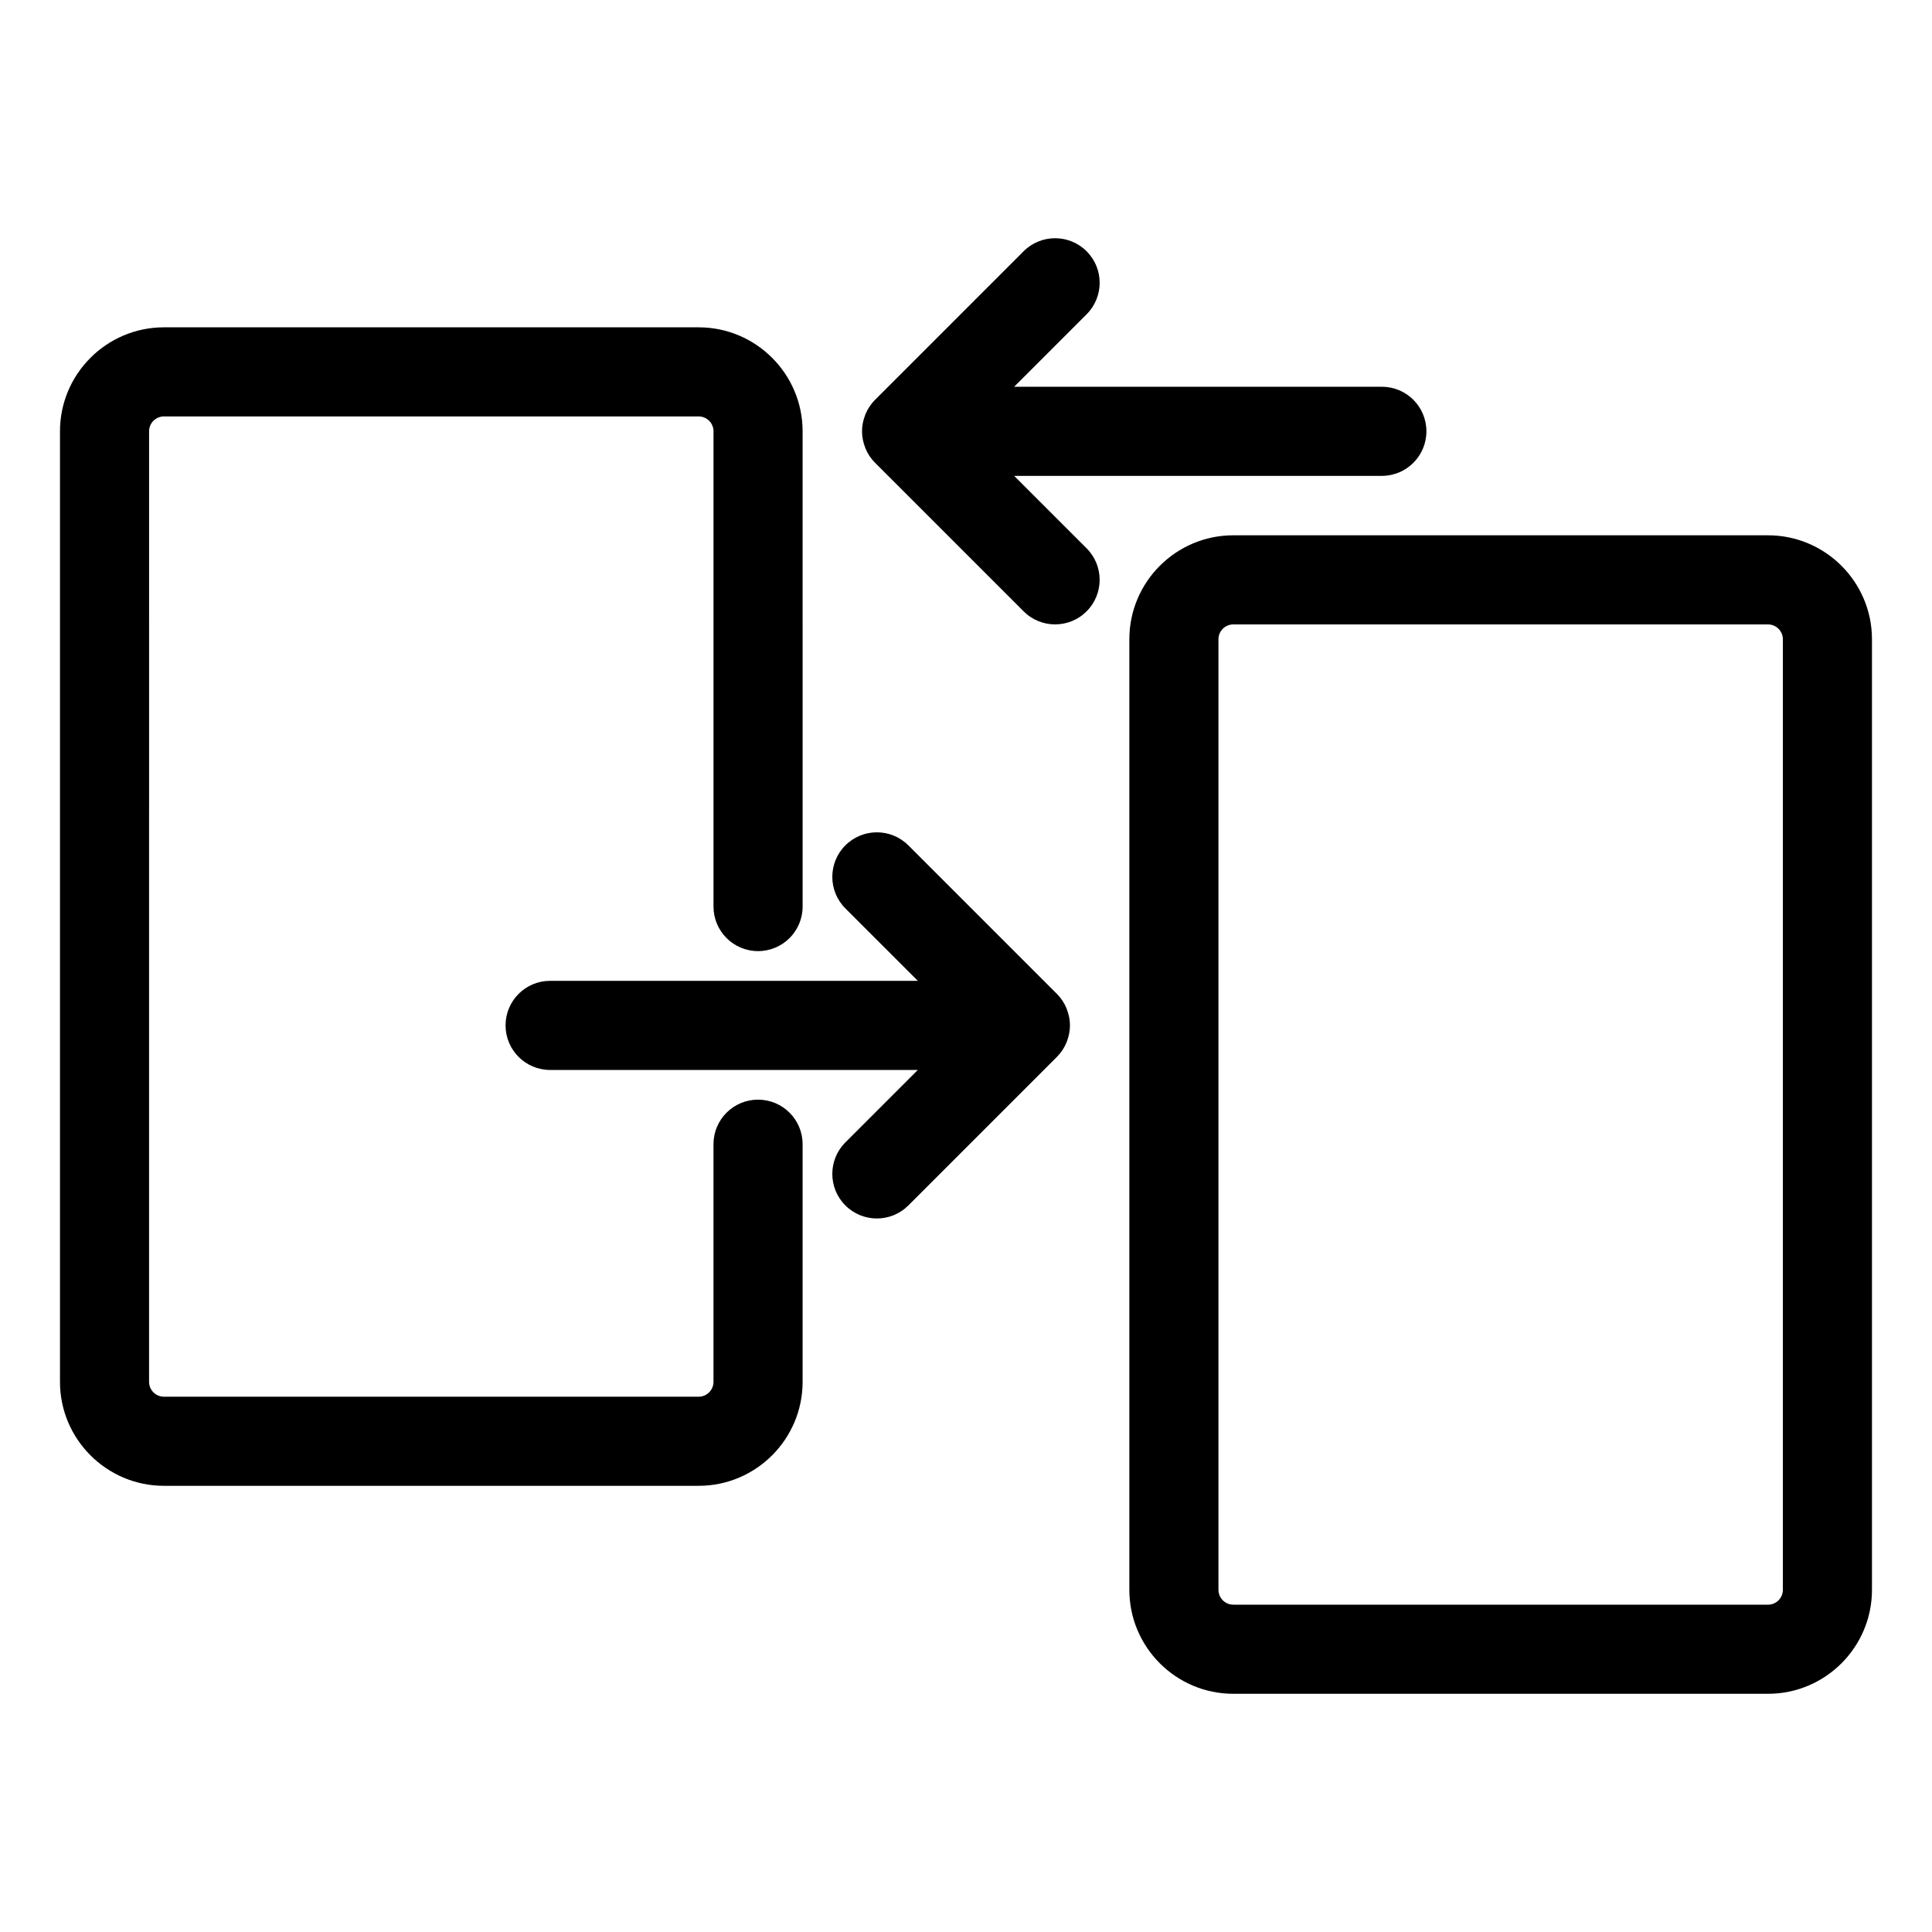 <?xml version="1.0" encoding="UTF-8"?>
<!-- The Best Svg Icon site in the world: iconSvg.co, Visit us! https://iconsvg.co -->
<svg fill="#000000" width="800px" height="800px" version="1.1" viewBox="144 144 512 512" xmlns="http://www.w3.org/2000/svg">
 <g>
  <path d="m344.89 435.42c-6.523 0-11.809 5.285-11.809 11.809v62.977c0 2.172-1.766 3.938-3.938 3.938h-141.7c-2.172 0-3.938-1.766-3.938-3.938l0.004-251.91c0-2.172 1.766-3.938 3.938-3.938h141.7c2.172 0 3.938 1.766 3.938 3.938v125.95c0 6.523 5.285 11.809 11.809 11.809 6.523 0 11.809-5.285 11.809-11.809l-0.004-125.95c0-15.191-12.363-27.551-27.551-27.551h-141.7c-15.191 0-27.551 12.363-27.551 27.551v251.91c0 15.191 12.363 27.551 27.551 27.551h141.7c15.191 0 27.551-12.363 27.551-27.551v-62.977c0.004-6.523-5.281-11.809-11.805-11.809z"/>
  <path d="m612.54 285.86h-141.7c-15.191 0-27.551 12.363-27.551 27.551v251.91c0 15.191 12.363 27.551 27.551 27.551h141.7c15.191 0 27.551-12.363 27.551-27.551v-251.91c0-15.191-12.359-27.551-27.551-27.551zm3.938 279.46c0 2.172-1.766 3.938-3.938 3.938l-141.7-0.004c-2.172 0-3.938-1.766-3.938-3.938v-251.9c0-2.172 1.766-3.938 3.938-3.938h141.7c2.172 0 3.938 1.766 3.938 3.938z"/>
  <path d="m412.76 270.11h97.445c6.523 0 11.809-5.285 11.809-11.809 0-6.523-5.285-11.809-11.809-11.809h-97.445l19.203-19.203c4.613-4.609 4.613-12.09 0-16.699-4.613-4.613-12.086-4.613-16.699 0l-39.344 39.344c-1.102 1.098-1.98 2.414-2.582 3.875-0.023 0.059-0.031 0.117-0.055 0.176-0.527 1.344-0.84 2.793-0.84 4.316 0 1.527 0.312 2.973 0.84 4.312 0.023 0.059 0.031 0.117 0.055 0.176 0.602 1.461 1.477 2.777 2.582 3.875l39.344 39.344c2.305 2.309 5.328 3.461 8.348 3.461s6.043-1.152 8.348-3.461c4.613-4.609 4.613-12.09 0-16.699z"/>
  <path d="m427.55 415.74c0-1.527-0.312-2.973-0.84-4.312-0.023-0.059-0.031-0.117-0.055-0.176-0.602-1.461-1.477-2.777-2.582-3.875l-39.344-39.344c-4.613-4.613-12.086-4.613-16.699 0-4.613 4.609-4.613 12.09 0 16.699l19.207 19.199h-97.449c-6.523 0-11.809 5.285-11.809 11.809 0 6.523 5.285 11.809 11.809 11.809h97.445l-19.203 19.203c-4.613 4.609-4.613 12.09 0 16.699 2.309 2.305 5.328 3.457 8.352 3.457 3.019 0 6.043-1.152 8.348-3.461l39.344-39.344c1.102-1.098 1.98-2.414 2.582-3.875 0.023-0.059 0.031-0.117 0.055-0.176 0.527-1.34 0.84-2.785 0.84-4.312z"/>
 </g>
</svg>